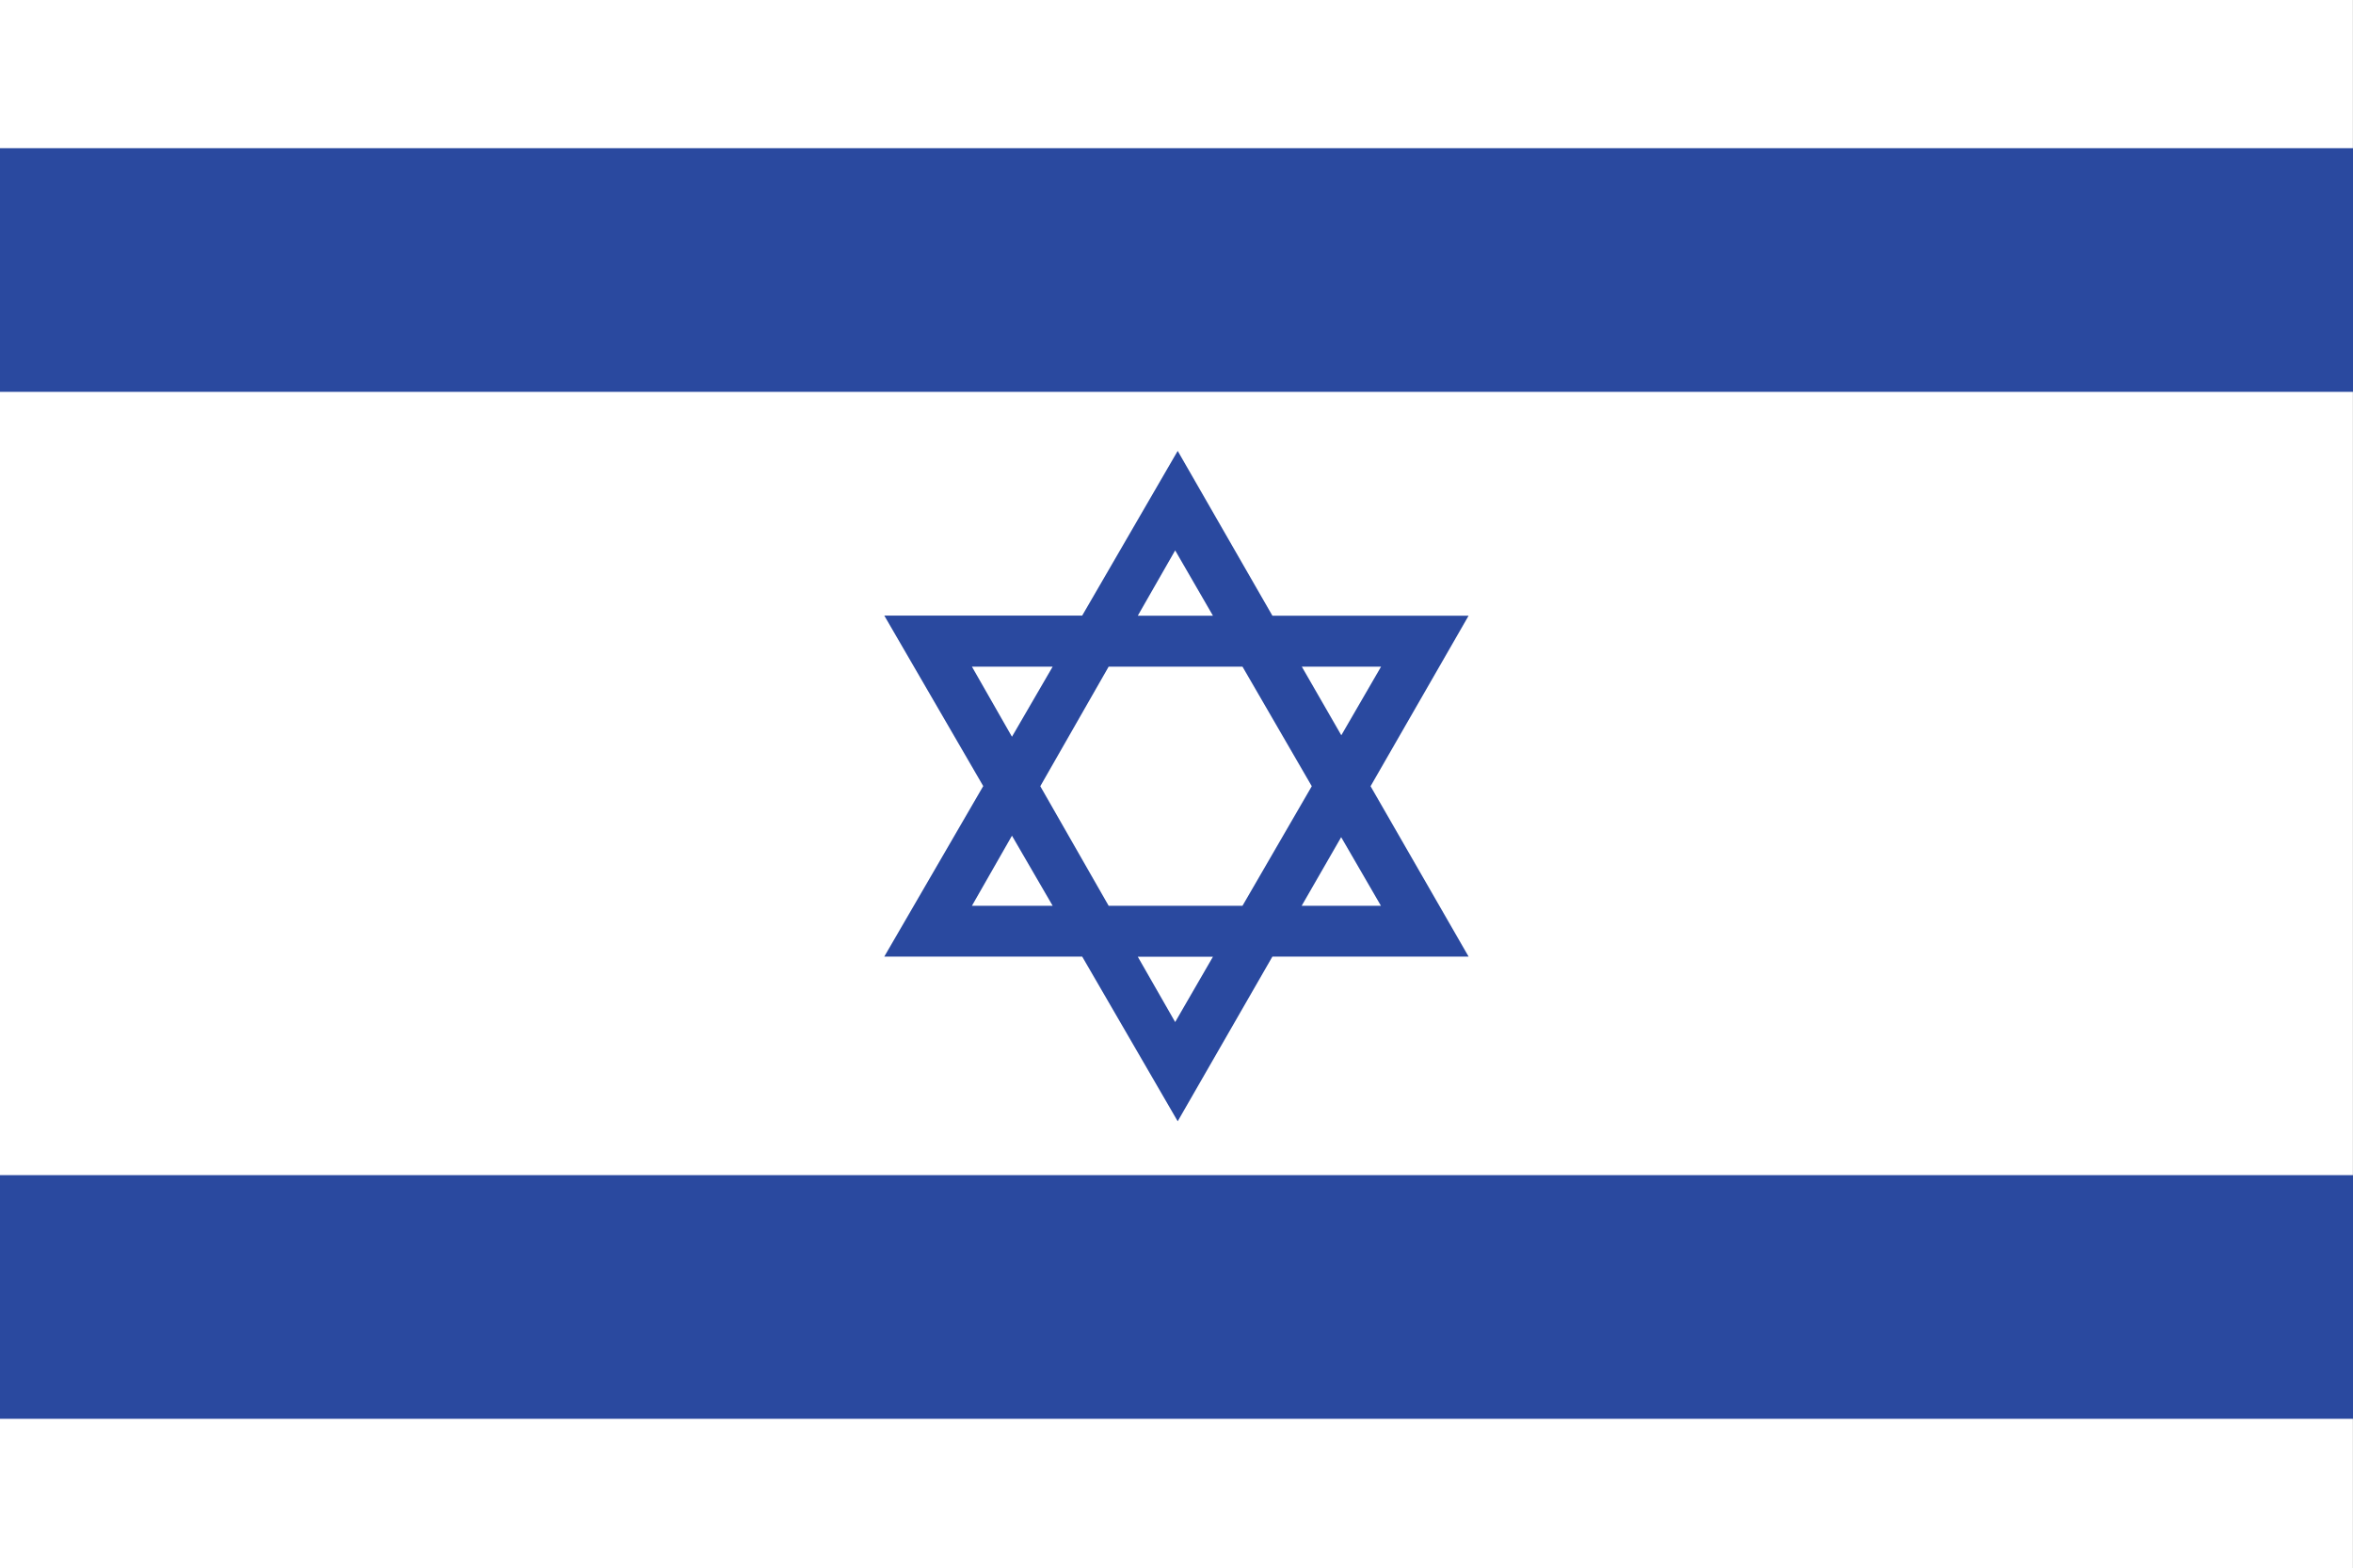 <?xml version="1.0" encoding="UTF-8"?><svg xmlns="http://www.w3.org/2000/svg" xmlns:xlink="http://www.w3.org/1999/xlink" height="117.9" preserveAspectRatio="xMidYMid meet" version="1.0" viewBox="0.0 0.0 176.9 117.9" width="176.9" zoomAndPan="magnify"><rect x="0.0" y="0.0" width="176.9" height="117.9" fill="#808080" stroke="none"/><g id="change1_1"><path d="M0 0H176.89V117.93H0z" fill="#FFF"/></g><g id="change2_1"><path d="M0 88.35H176.95V106.67H0z" fill="#2A499F"/></g><g id="change2_2"><path d="M0 11.14H176.95V29.46H0z" fill="#2A499F"/></g><g id="change2_3"><path d="M103.04,59.11l7.37-12.82H95.66L88.54,33.9l-7.18,12.38H66.48l7.44,12.82l-7.44,12.82h14.88l7.18,12.38 l7.12-12.38h14.75L103.04,59.11z M103.83,50.12l-2.99,5.16l-2.97-5.16H103.83z M98.62,59.11l-5.21,8.99H83.35l-5.14-8.99l5.14-8.99 h10.06L98.62,59.11z M88.35,41.38l2.84,4.91h-5.65L88.35,41.38z M73.07,50.12h6.07l-3.06,5.27L73.07,50.12z M73.07,68.1l3.01-5.27 l3.06,5.27H73.07z M88.35,76.84l-2.81-4.91h5.65L88.35,76.84z M100.83,62.94l2.99,5.16h-5.96L100.83,62.94z" fill="#2A499F"/></g></svg>